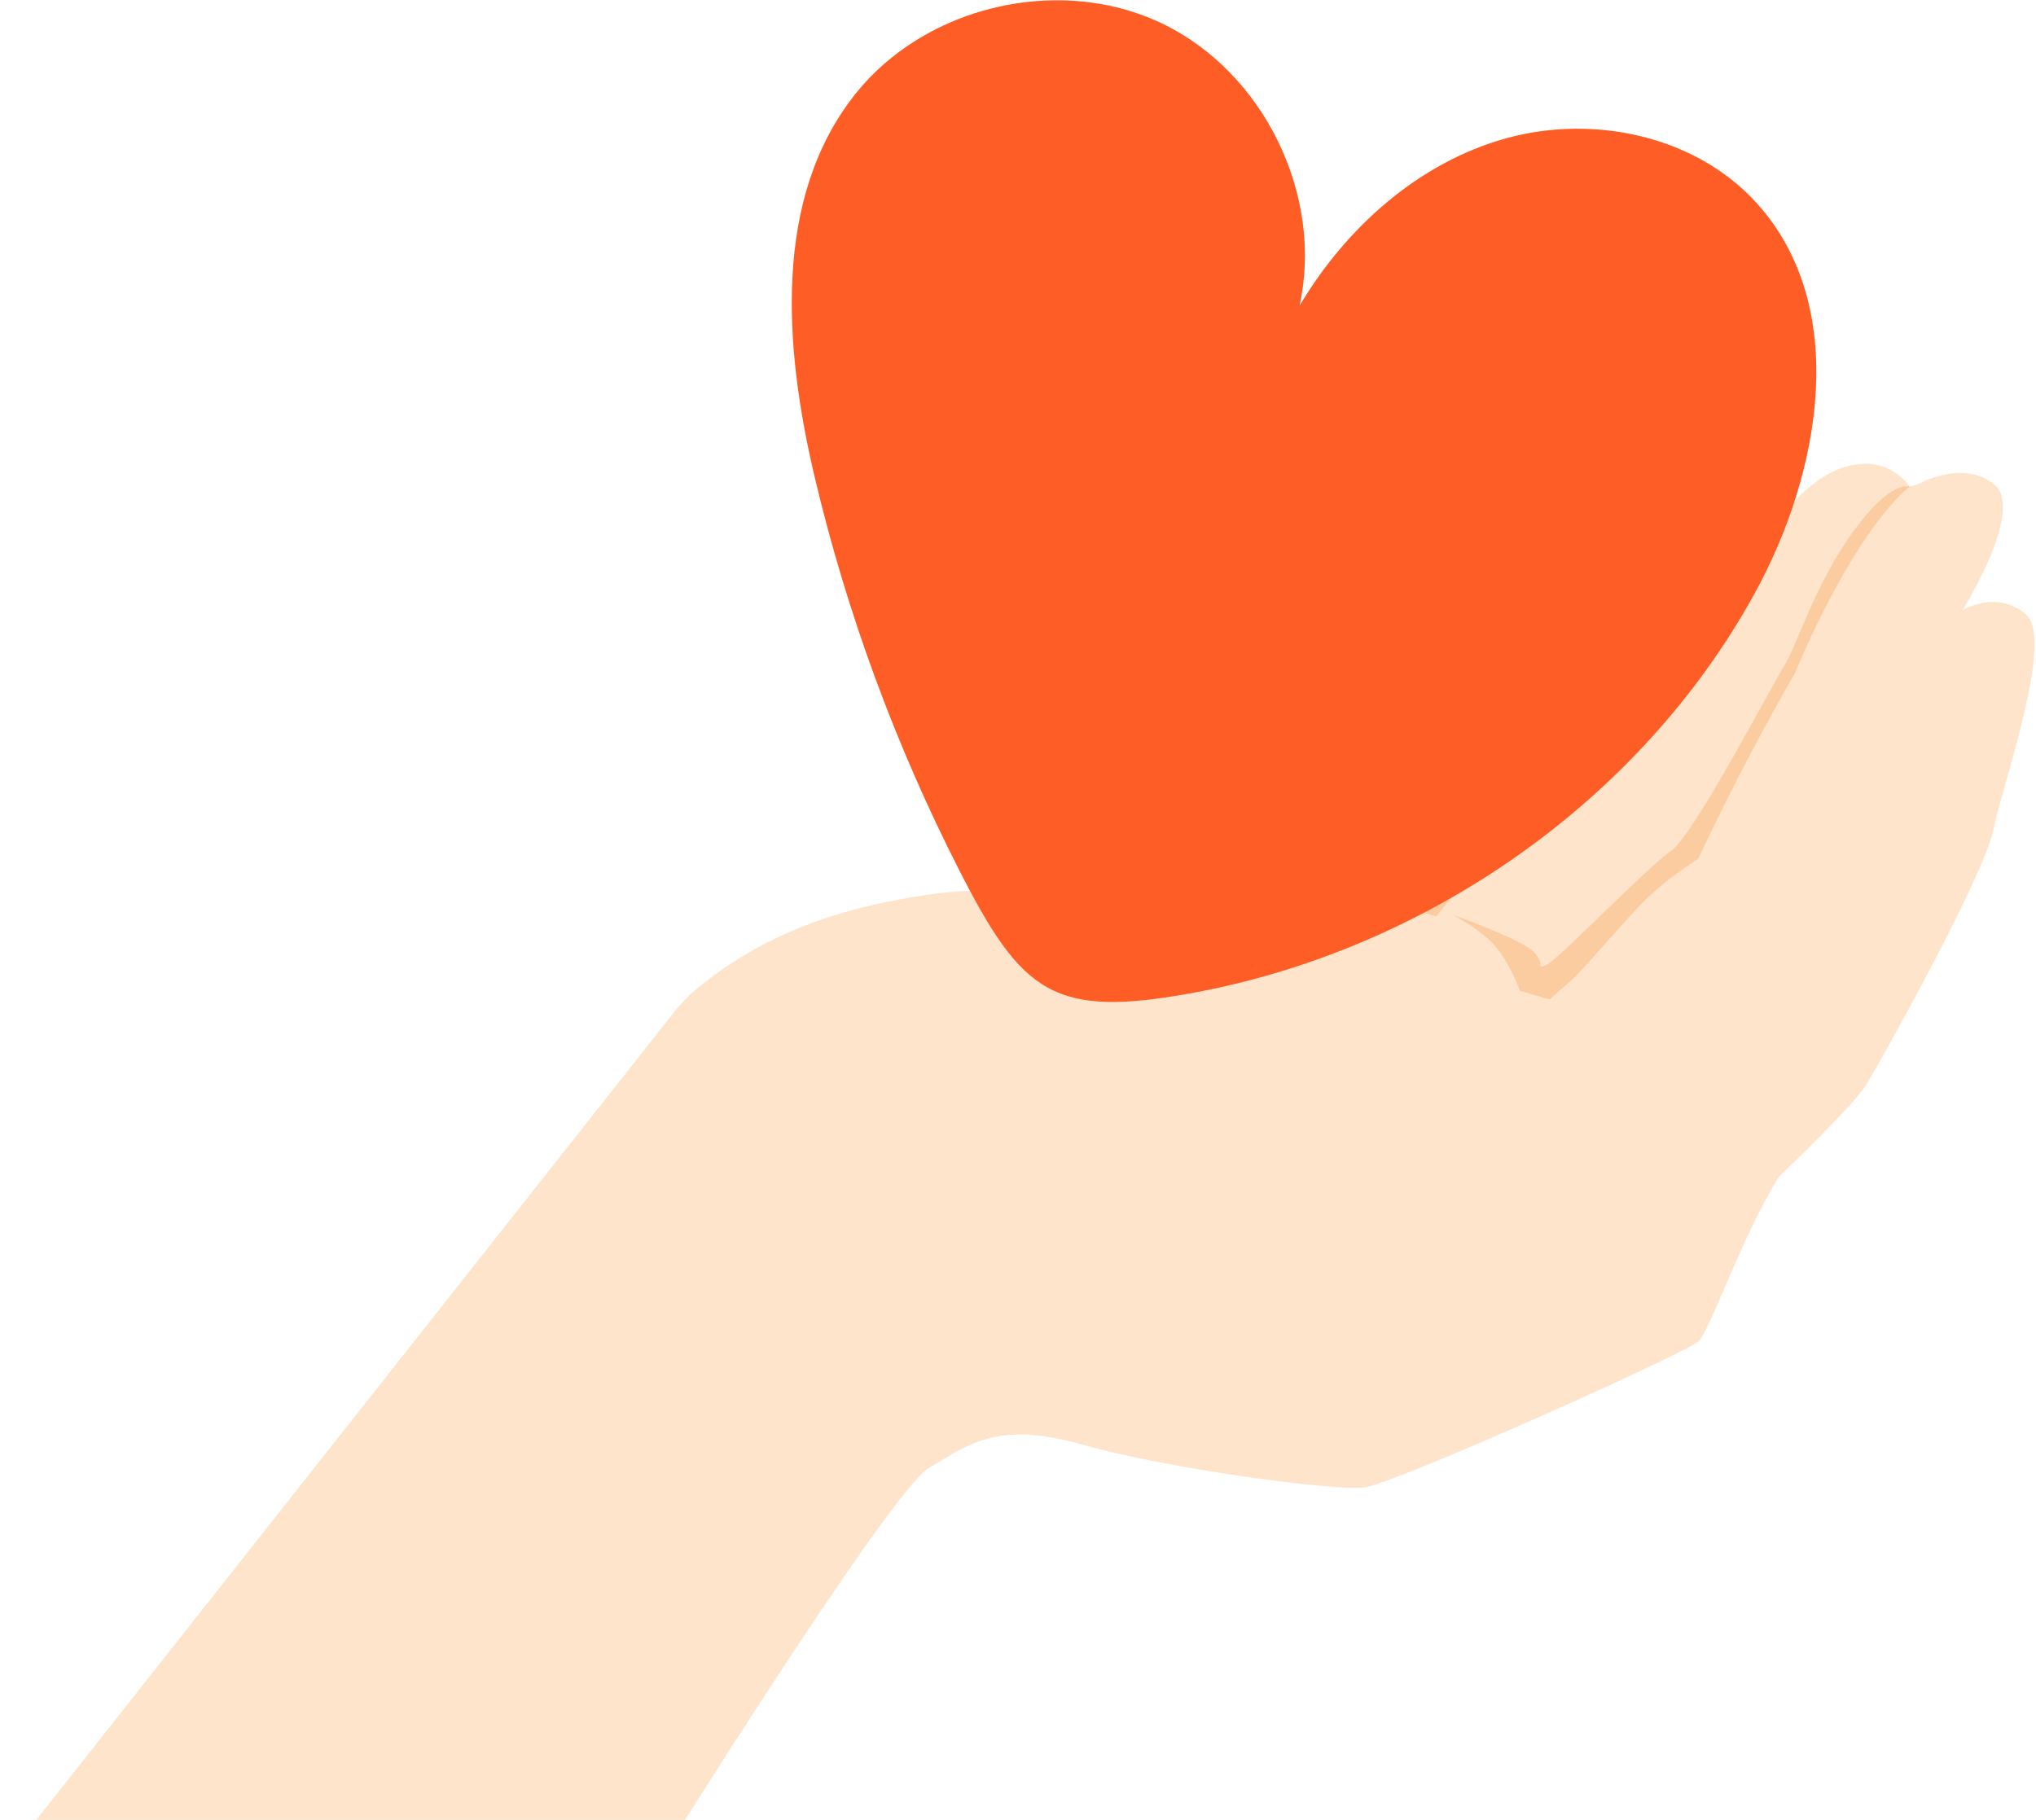 <svg xmlns="http://www.w3.org/2000/svg" width="660" height="590" viewBox="0 0 660 590" fill="none"><path d="M-0 604.906L212.799 604.906C212.799 604.906 212.813 604.892 212.855 604.836L212.883 604.753C215.726 599.749 289.047 482.932 301.06 475.936C313.352 468.8 322.815 460.354 350.438 468.229C378.074 476.103 432.483 483.475 442.323 482.221C452.19 480.995 546.625 438.627 550.569 434.864C554.527 431.073 564.687 400.538 576.742 381.417C576.742 381.417 600.532 358.644 604.713 352.066C608.894 345.474 642.941 284.501 646.133 269.171C649.282 253.826 666.118 207.222 656.683 199.139C647.638 191.362 637.004 197.313 636.196 197.801C636.182 197.815 636.168 197.815 636.168 197.815C636.712 196.937 656.53 165.105 646.37 156.966C639.067 151.127 629.674 153.622 624.796 155.559C624.405 155.726 624.057 155.879 623.737 156.033C623.151 156.311 622.566 156.576 621.953 156.883C621.785 156.966 621.674 157.022 621.632 157.05C621.604 157.064 621.576 157.064 621.576 157.064L619.054 157.761C619.054 157.761 614.19 150.151 604.518 150.346C594.846 150.514 586.93 156.827 581.745 162.611C576.533 168.394 562.276 189.913 562.276 189.913C562.276 189.913 552.799 174.75 531.28 190.428C509.762 206.121 499.839 218.358 499.839 218.358C499.839 218.358 493.47 220.587 484.634 229.758C475.785 238.914 464.412 250.091 461.89 253.701C461.89 253.701 455.618 256.67 446.378 262.551C440.413 266.356 433.236 271.54 428.037 275.623C425.139 277.895 422.867 279.818 421.696 281.017C421.696 281.017 408.888 280.167 395.37 282.717C381.851 285.268 372.416 290.675 365.044 290.801C357.657 290.94 327.066 286.327 301.896 289.922C300.015 290.201 298.106 290.466 296.21 290.801C272.587 294.661 247.153 302.312 223.948 322.158L219.767 326.548L-0 604.906Z" fill="#FFE4CC"></path><g opacity="0.4"><path d="M482.321 304.319C475.84 298.745 470.307 296.361 470.307 296.361C470.307 296.361 493.108 304.389 497.205 308.598C501.303 312.807 497.623 314.354 501.303 312.807C504.982 311.26 534.221 280.92 541.635 275.888C549.05 270.843 574.108 222.581 578.331 215.947C582.554 209.313 588.184 189.565 600.755 172.297C613.326 155.029 619.04 157.789 619.04 157.789C619.04 157.789 602.525 169.398 581.689 218.581C581.689 218.581 566.568 244.141 550.513 278.411C550.513 278.411 539.963 284.933 532.34 292.766C524.716 300.598 513.623 314.089 508.87 318.256C504.118 322.423 502.376 324.012 502.376 324.012L492.704 321.252C492.704 321.252 488.801 309.894 482.321 304.319Z" fill="#F7A861"></path></g><g opacity="0.4"><path d="M470.879 290.396L465.611 297.114C465.611 297.114 441.041 289.657 435.982 286.675C430.923 283.693 427.745 282.146 427.745 282.146C427.745 282.146 441.946 284.738 448.761 286.745C455.577 288.738 464.719 289.044 465.444 288.11C466.168 287.191 482.154 267.651 491.728 263.833C501.317 260.014 510.64 252.53 513.804 246.621C516.968 240.712 520.912 233.158 529.803 224.991C538.695 216.81 556.618 195.863 557.621 192.7C558.624 189.536 562.262 189.926 562.262 189.926C562.262 189.926 555.879 201.201 552.52 205.466C549.161 209.744 521.023 246.858 516.424 254.593C516.424 254.593 496.718 267.749 485.415 277.128C474.098 286.508 470.879 290.396 470.879 290.396Z" fill="#F7A861"></path></g><path d="M264.128 154.834C274.553 198.832 290.288 241.562 310.816 281.853C331.415 322.27 341.519 330.353 387.552 321.726C462.754 307.608 531.825 259.694 568.813 192.352C590.484 152.897 599.71 99.31 569.509 65.918C555.601 50.518 535.072 42.449 514.223 41.78C505.47 41.487 496.648 42.504 488.258 44.832C459.855 52.692 436.316 73.806 421.251 99.143C429.181 63.382 409.711 23.411 376.653 7.593C351.47 -4.448 320.335 -1.55 296.824 13.154C289.465 17.739 282.832 23.523 277.382 30.338C250.401 64.12 254.164 112.731 264.128 154.834Z" fill="#FE5D26"></path></svg>